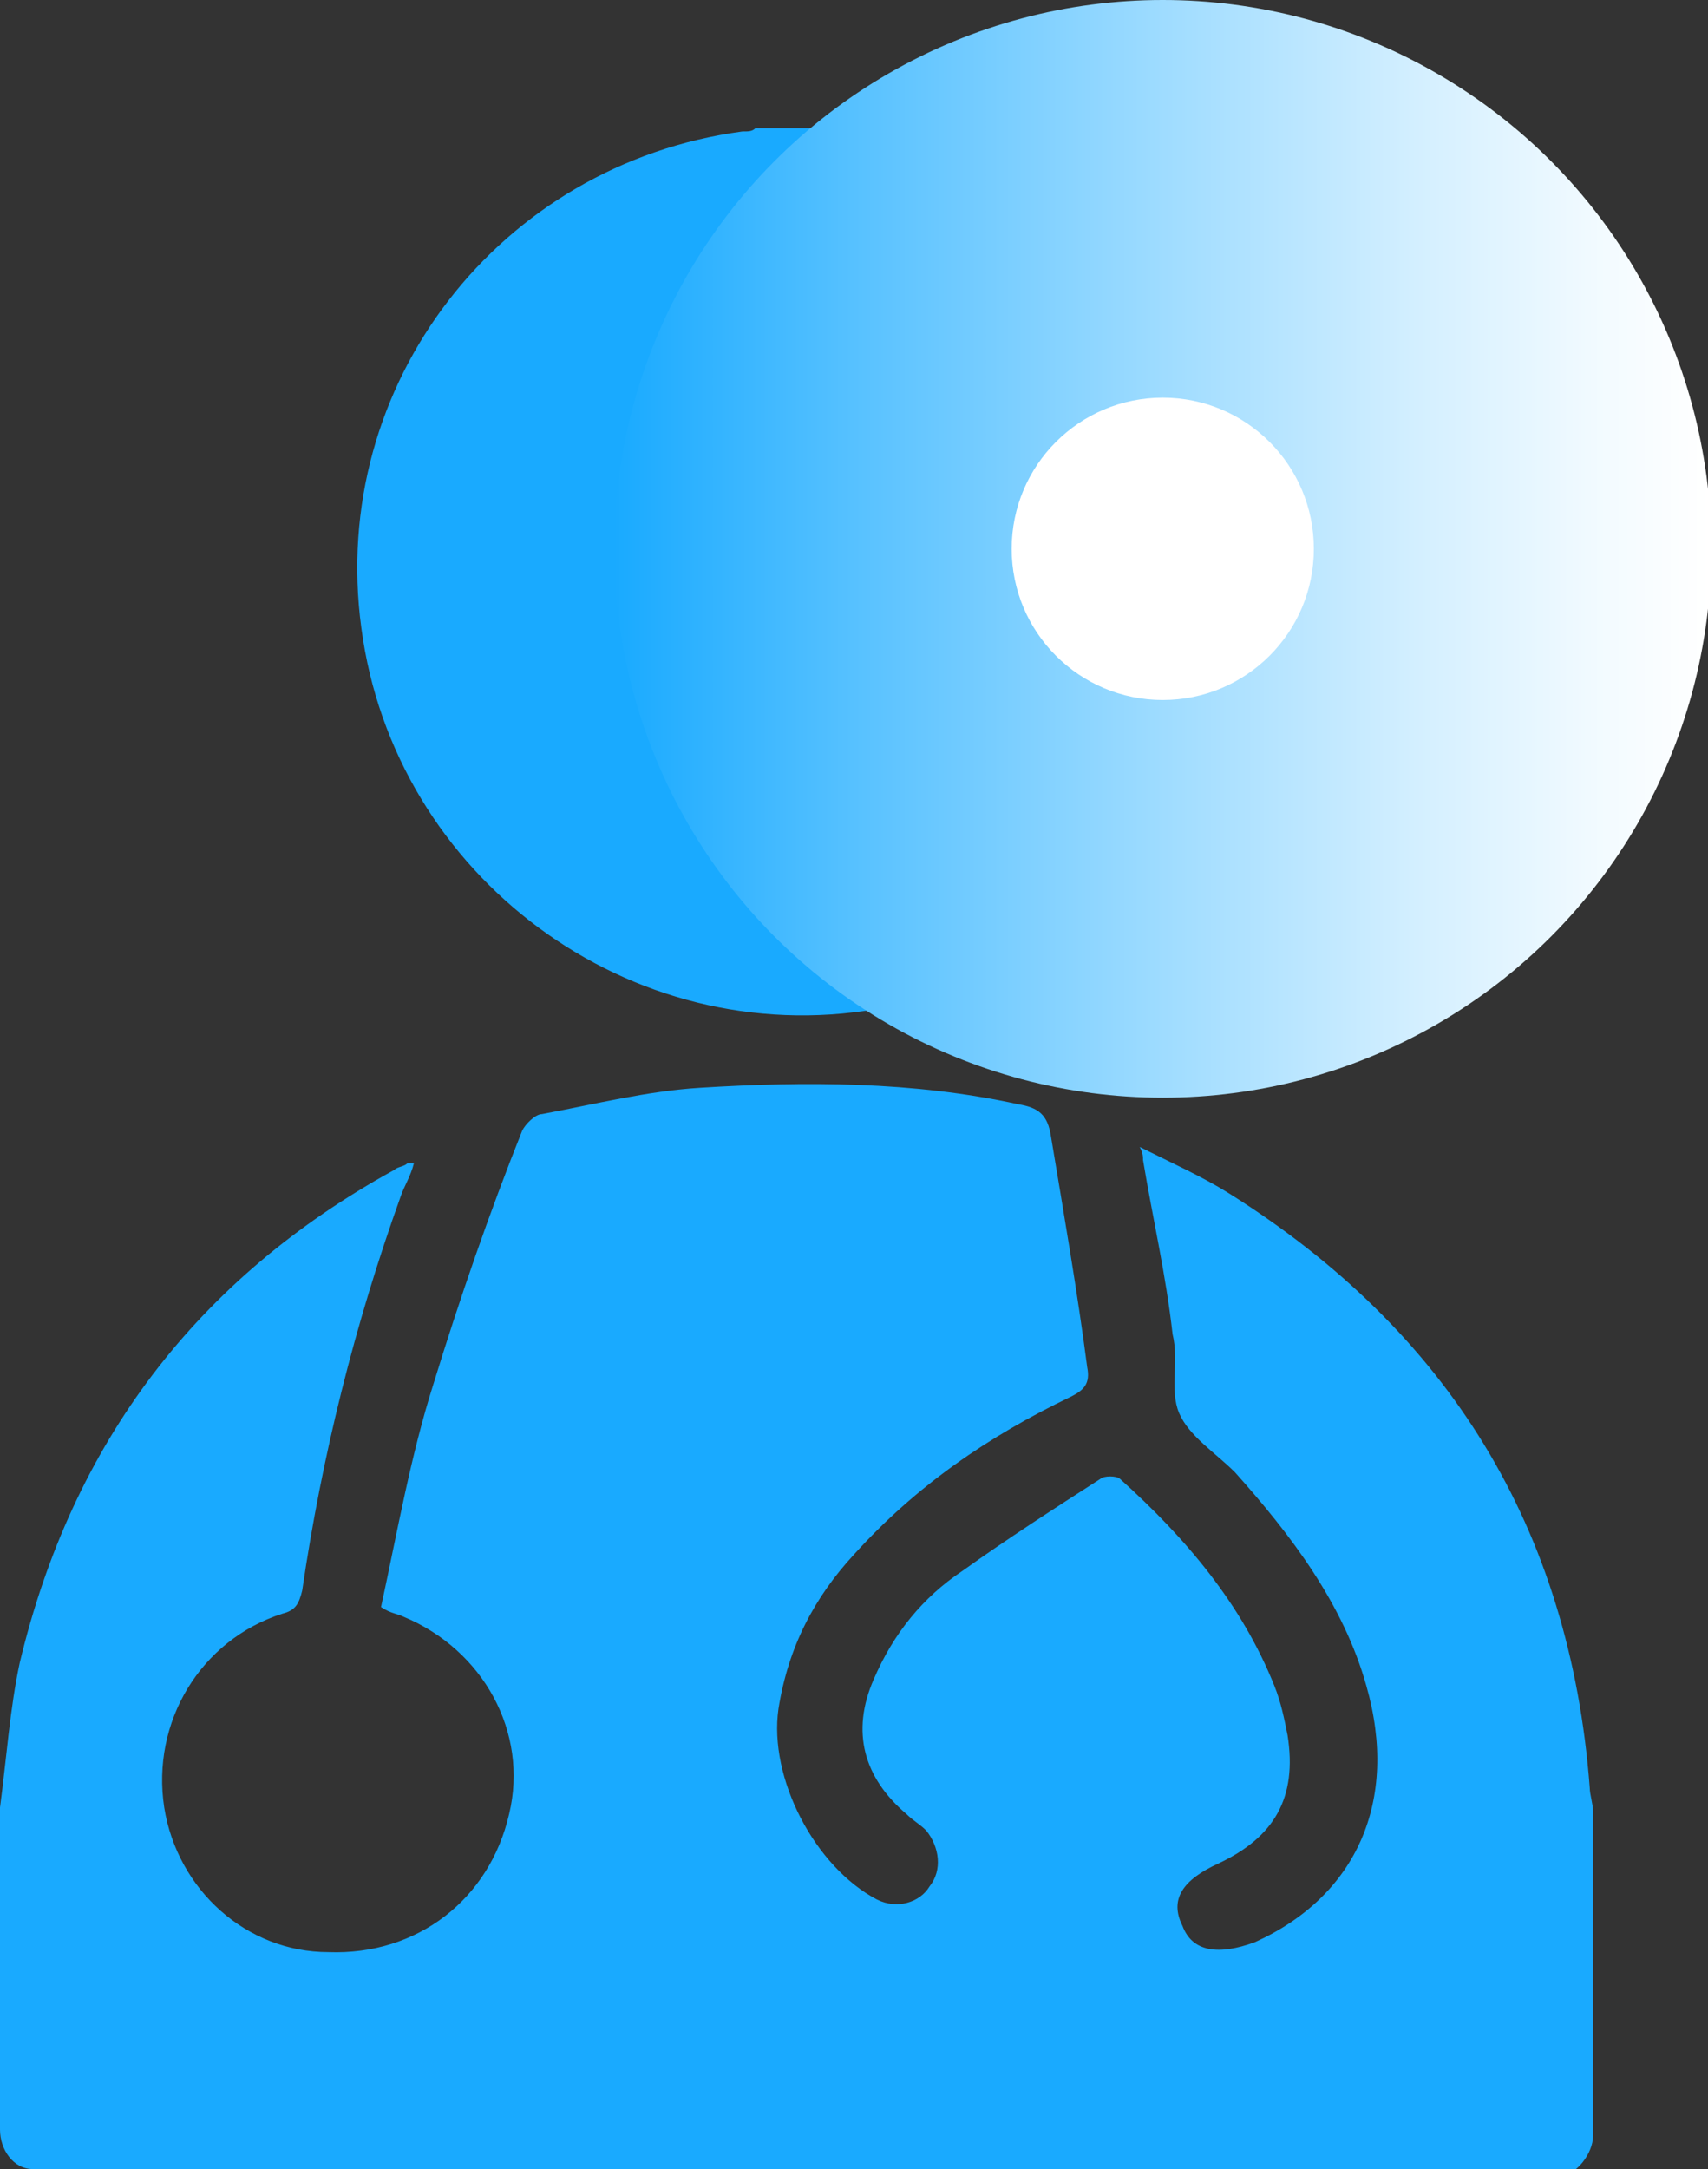 <svg xmlns="http://www.w3.org/2000/svg" xmlns:xlink="http://www.w3.org/1999/xlink" id="Layer_1" x="0px" y="0px" viewBox="0 0 52 66" style="enable-background:new 0 0 52 66;" xml:space="preserve"><rect x="0" y="0" width="52" height="66" fill="#333333" stroke="none"/><style type="text/css">	.st0{fill:#19AAFF;}	.st1{fill:url(#SVGID_1_);}	.st2{fill:#FFFFFF;}</style><g>	<g>		<path class="st0" d="M0,55c0.2-1.5,0.3-3,0.6-4.4C2.2,43.9,6,38.9,12,35.6c0.1-0.1,0.3-0.1,0.4-0.2c0,0,0.1,0,0.2,0   c-0.1,0.4-0.3,0.7-0.4,1c-1.4,3.9-2.4,7.9-3,12c-0.1,0.4-0.2,0.6-0.6,0.7c-2.5,0.8-4,3.3-3.6,5.9c0.4,2.5,2.5,4.4,5,4.4   c2.7,0.1,4.9-1.6,5.5-4.2c0.6-2.5-0.8-5-3.2-6c-0.2-0.1-0.4-0.1-0.7-0.3c0.5-2.3,0.9-4.6,1.6-6.8c0.8-2.6,1.7-5.2,2.7-7.7   c0.1-0.2,0.4-0.5,0.6-0.5c1.6-0.3,3.2-0.7,4.8-0.8c3.2-0.2,6.5-0.2,9.7,0.5c0.6,0.1,0.9,0.3,1,1c0.4,2.4,0.8,4.7,1.1,7   c0.1,0.5-0.1,0.7-0.5,0.9c-2.5,1.2-4.7,2.7-6.6,4.8c-1.2,1.3-2,2.8-2.3,4.7c-0.3,2.1,1.1,4.8,3,5.8c0.6,0.3,1.3,0.1,1.6-0.4   c0.4-0.5,0.3-1.2-0.1-1.7c-0.2-0.2-0.4-0.3-0.6-0.5c-1.3-1.1-1.7-2.5-1-4.1c0.6-1.4,1.5-2.5,2.7-3.3c1.4-1,2.8-1.9,4.2-2.8   c0.1-0.1,0.5-0.1,0.6,0c2,1.8,3.7,3.8,4.7,6.3c0.2,0.5,0.3,1,0.4,1.5c0.3,1.9-0.4,3.1-2.1,3.9c-1.1,0.5-1.5,1.1-1.1,1.9   c0.3,0.8,1.1,0.9,2.2,0.5c3.1-1.4,4.4-4.3,3.4-7.8c-0.7-2.5-2.3-4.6-4-6.5c-0.6-0.6-1.4-1.1-1.7-1.8c-0.3-0.7,0-1.6-0.2-2.4   c-0.2-1.8-0.6-3.5-0.9-5.3c0-0.1,0-0.2-0.1-0.4c1,0.5,1.9,0.9,2.7,1.4c6.7,4.2,10.4,10.2,11,18.1c0,0.2,0.1,0.5,0.1,0.7   c0,3.3,0,4.9,0,9.9c0,0.5-0.5,1.2-1,1.2C32.3,66,19.2,66,1,66c-0.6,0-1-0.6-1-1.2C0,60.6,0,58.3,0,55z"></path>		<path class="st0" d="M25.5,3.9c1,0.2,2.1,0.4,3.1,0.7c5.9,2,9.7,7.7,9.2,13.9c-0.5,6.1-5.1,11.1-11.1,12.2   c-7.5,1.3-14.7-4-15.7-11.6C10,11.7,15.2,5,22.6,4C22.8,4,22.9,4,23,3.9C23.9,3.9,24.7,3.9,25.5,3.9z"></path>	</g>	<linearGradient id="SVGID_1_" gradientUnits="userSpaceOnUse" x1="18.696" y1="16.674" x2="52.047" y2="16.674">		<stop offset="9.696577e-07" style="stop-color:#19AAFF"></stop>		<stop offset="0.228" style="stop-color:#59C2FF"></stop>		<stop offset="0.503" style="stop-color:#9FDCFF"></stop>		<stop offset="0.732" style="stop-color:#D3EFFF"></stop>		<stop offset="0.905" style="stop-color:#F3FBFF"></stop>		<stop offset="1" style="stop-color:#FFFFFF"></stop>	</linearGradient>	<circle class="st1" cx="35.4" cy="16.7" r="16.7"></circle>	<circle class="st2" cx="35.4" cy="16.7" r="4.6"></circle></g></svg>